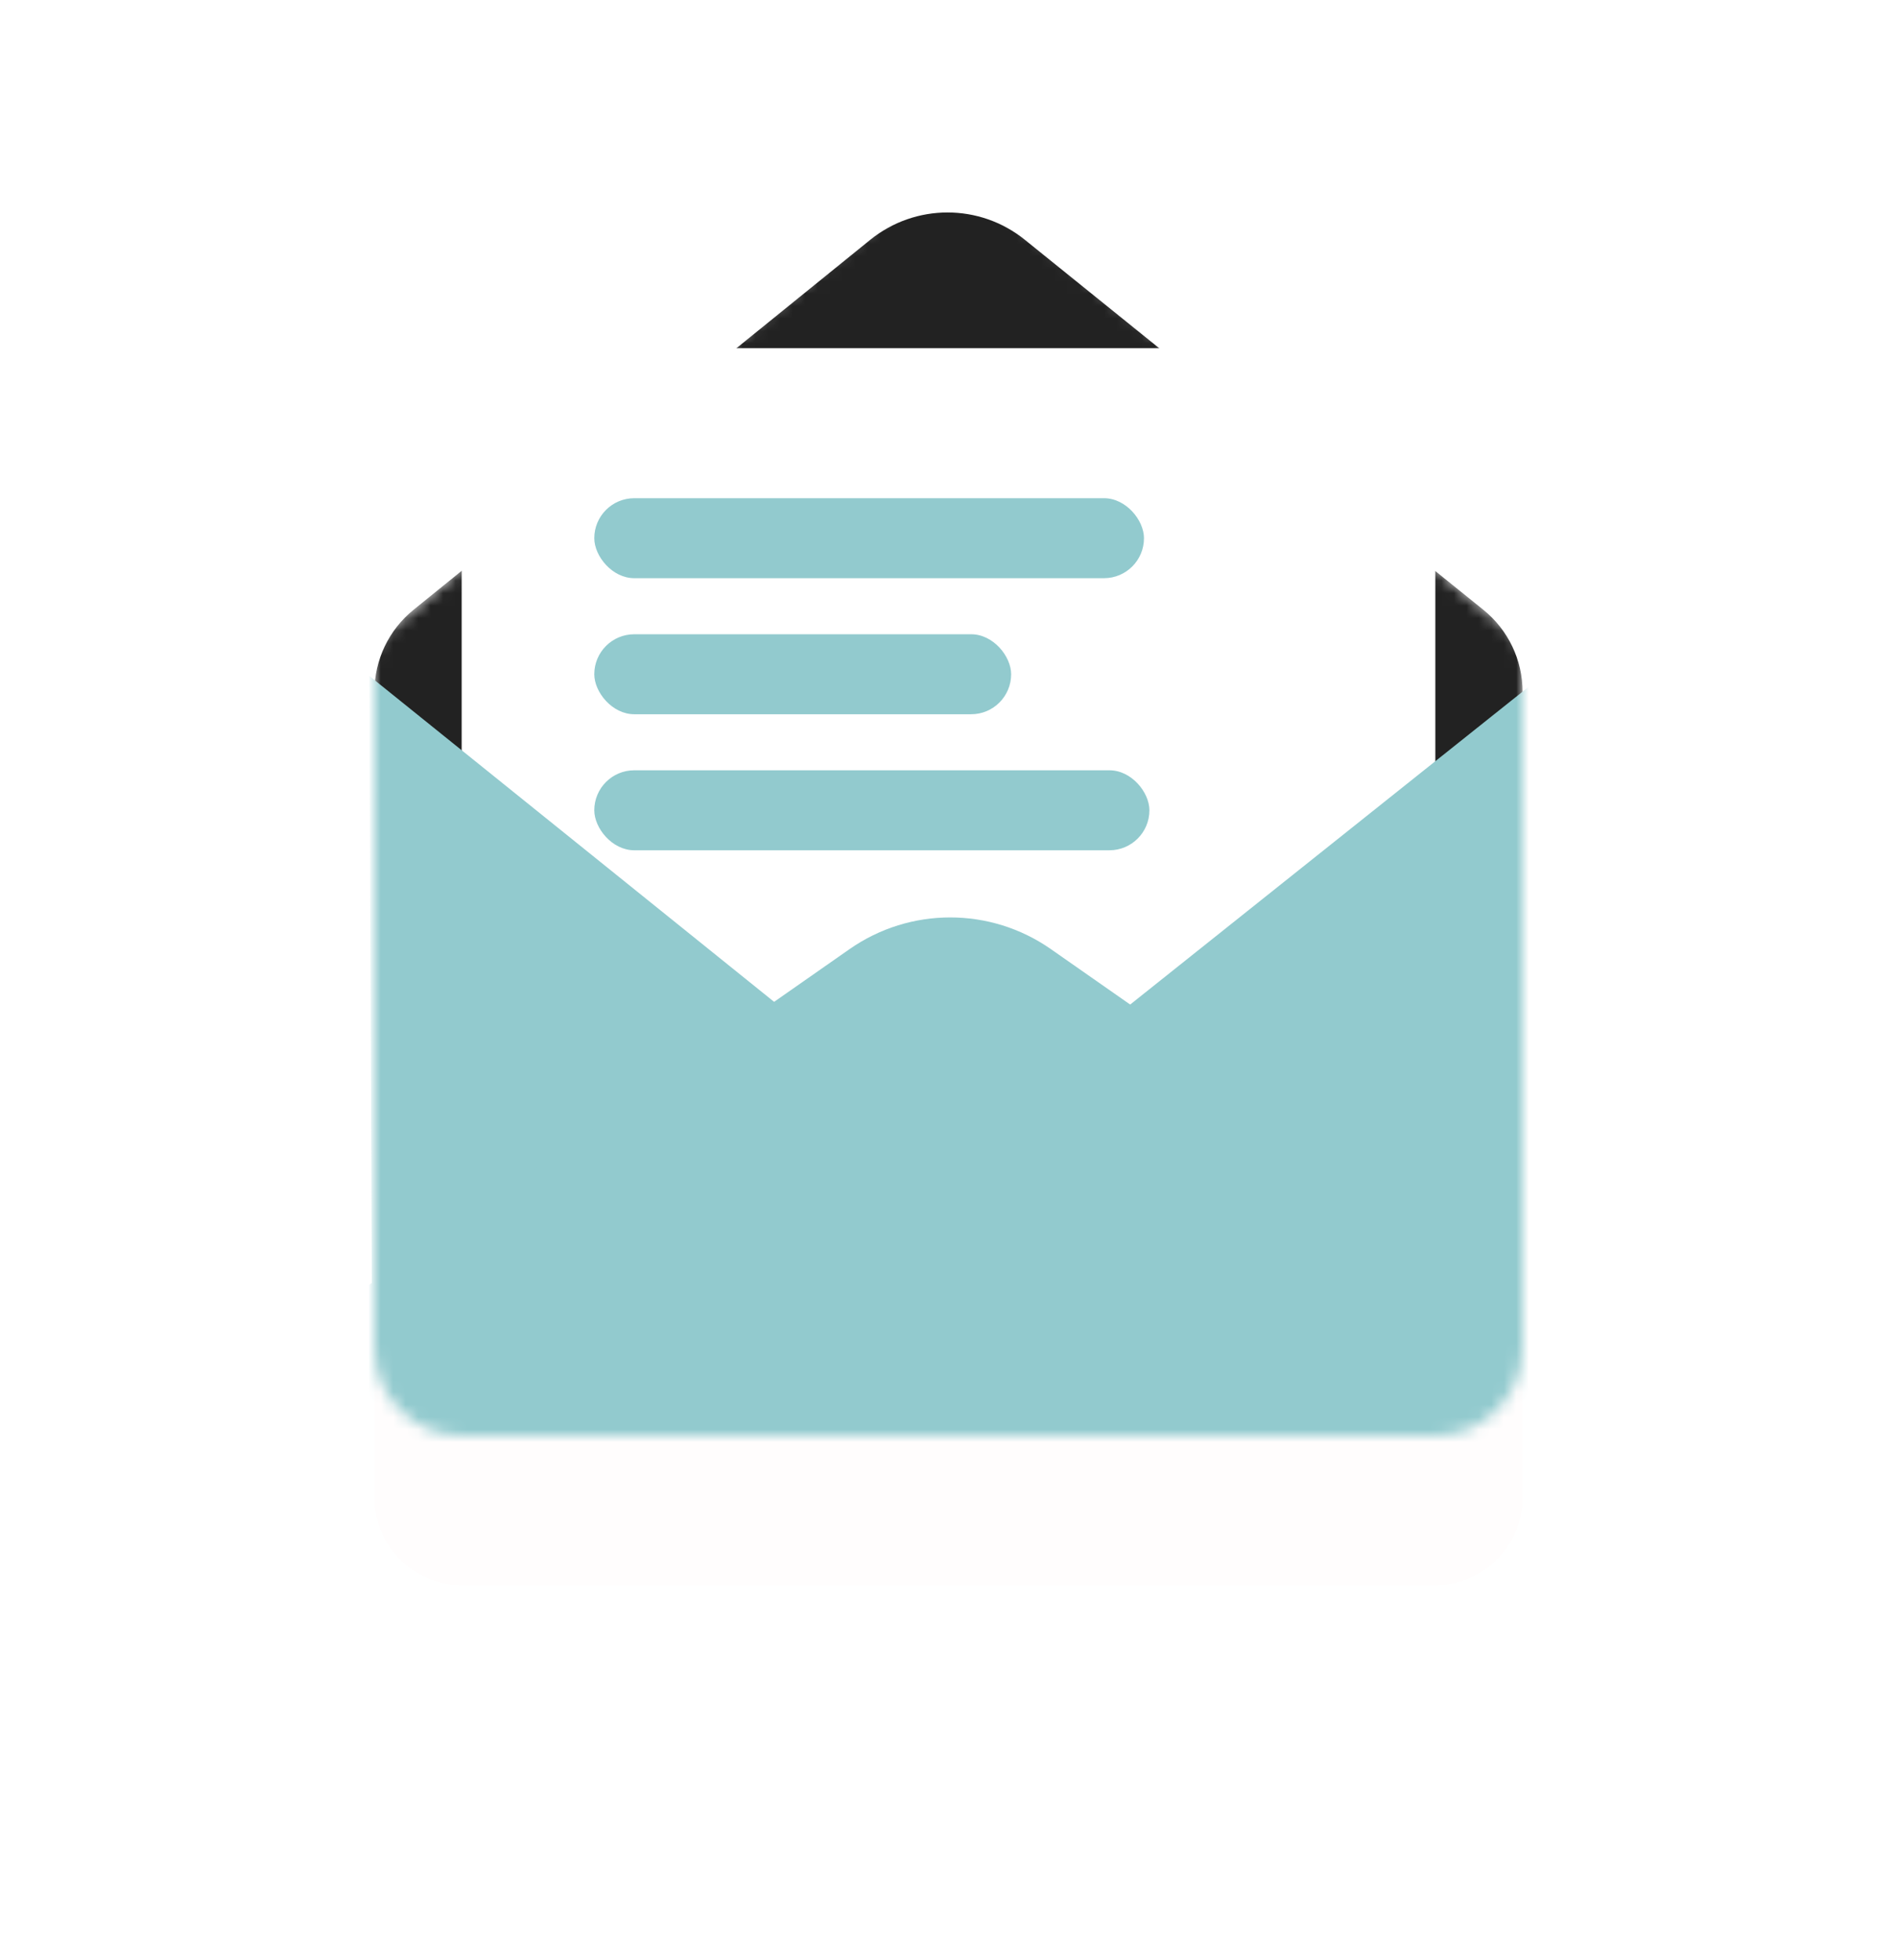 <svg width="152" height="157" viewBox="0 0 152 157" fill="none" xmlns="http://www.w3.org/2000/svg">
<g filter="url(#filter0_d_310_6413)">
<path d="M52.181 27.889C56.924 27.892 61.542 26.363 65.346 23.528L71.843 18.686C74.267 16.992 77.496 16.992 79.921 18.686L86.836 23.689C90.564 26.385 95.044 27.845 99.645 27.863L105.152 27.884C110.595 27.884 115.008 32.285 115.008 37.715C115.008 42.666 117.202 47.364 121 50.541L121.245 50.746C121.724 51.146 122 51.737 122 52.36V107.978C122 111.856 118.848 115 114.96 115H37.04C33.152 115 30 111.856 30 107.978L30.003 52.36C30.003 51.737 30.28 51.146 30.758 50.746L30.998 50.545C34.797 47.366 36.992 42.668 36.992 37.715C36.992 32.285 41.404 27.884 46.848 27.884L52.181 27.889Z" fill="#FF0000" fill-opacity="0.01"/>
</g>
<mask id="mask0_310_6413" style="mask-type:alpha" maskUnits="userSpaceOnUse" x="30" y="15" width="92" height="100">
<path d="M58.081 27.884L71.961 16.27C74.386 14.576 77.614 14.576 80.039 16.27L93.92 27.884H105.152C110.595 27.884 115.008 32.285 115.008 37.715V45.528L121.245 50.746C121.724 51.146 122 51.737 122 52.36V107.978C122 111.856 118.848 115 114.96 115H37.04C33.152 115 30 111.856 30 107.978L30.003 52.36C30.003 51.737 30.28 51.147 30.758 50.746L36.992 45.53V37.715C36.992 32.285 41.404 27.884 46.848 27.884H58.081Z" fill="#EBE9FF"/>
</mask>
<g mask="url(#mask0_310_6413)">
<path d="M69.72 19.215L33.136 48.841C31.154 50.446 30.003 52.859 30.003 55.408L30 107.978C30 111.856 33.152 115 37.04 115H114.96C118.848 115 122 111.856 122 107.978V55.418C122 52.863 120.844 50.445 118.855 48.841L82.115 19.203C78.497 16.285 73.332 16.29 69.72 19.215Z" fill="#222222"/>
<path d="M105.149 27.885C110.594 27.885 115.008 32.299 115.008 37.744L115.008 113.592C115.008 114.37 114.377 115.001 113.6 115.001L38.401 115.001C37.623 115.001 36.992 114.37 36.992 113.592L36.992 37.744C36.992 32.299 41.406 27.885 46.851 27.885L105.149 27.885Z" fill="white"/>
<rect x="47.618" y="61.696" width="44.48" height="6.407" rx="3.203" fill="#92CACE"/>
<rect x="47.618" y="39.903" width="44.045" height="6.407" rx="3.203" fill="#92CACE"/>
<rect x="47.618" y="50.8" width="33.401" height="6.407" rx="3.203" fill="#92CACE"/>
<path d="M65.431 82.983L29.579 54.124L29.828 112.124L65.431 82.983Z" fill="#92CACE"/>
<path d="M86.753 83.491L123.072 54.541L122.568 109.704L86.753 83.491Z" fill="#92CACE"/>
<path d="M14.836 113.211L68.071 76.02C72.916 72.635 79.359 72.635 84.204 76.02L148.445 120.9C149.574 121.689 149.016 123.463 147.638 123.463L18.063 123.463C12.552 123.463 10.319 116.367 14.836 113.211Z" fill="#92CACE"/>
</g>
<defs>
<filter id="filter0_d_310_6413" x="0.921" y="0.311" width="150.157" height="155.742" filterUnits="userSpaceOnUse" color-interpolation-filters="sRGB">
<feFlood flood-opacity="0" result="BackgroundImageFix"/>
<feColorMatrix in="SourceAlpha" type="matrix" values="0 0 0 0 0 0 0 0 0 0 0 0 0 0 0 0 0 0 127 0" result="hardAlpha"/>
<feOffset dy="11.974"/>
<feGaussianBlur stdDeviation="14.539"/>
<feColorMatrix type="matrix" values="0 0 0 0 0.29 0 0 0 0 0.227 0 0 0 0 1 0 0 0 0.15 0"/>
<feBlend mode="normal" in2="BackgroundImageFix" result="effect1_dropShadow_310_6413"/>
<feBlend mode="normal" in="SourceGraphic" in2="effect1_dropShadow_310_6413" result="shape"/>
</filter>
</defs>
</svg>
